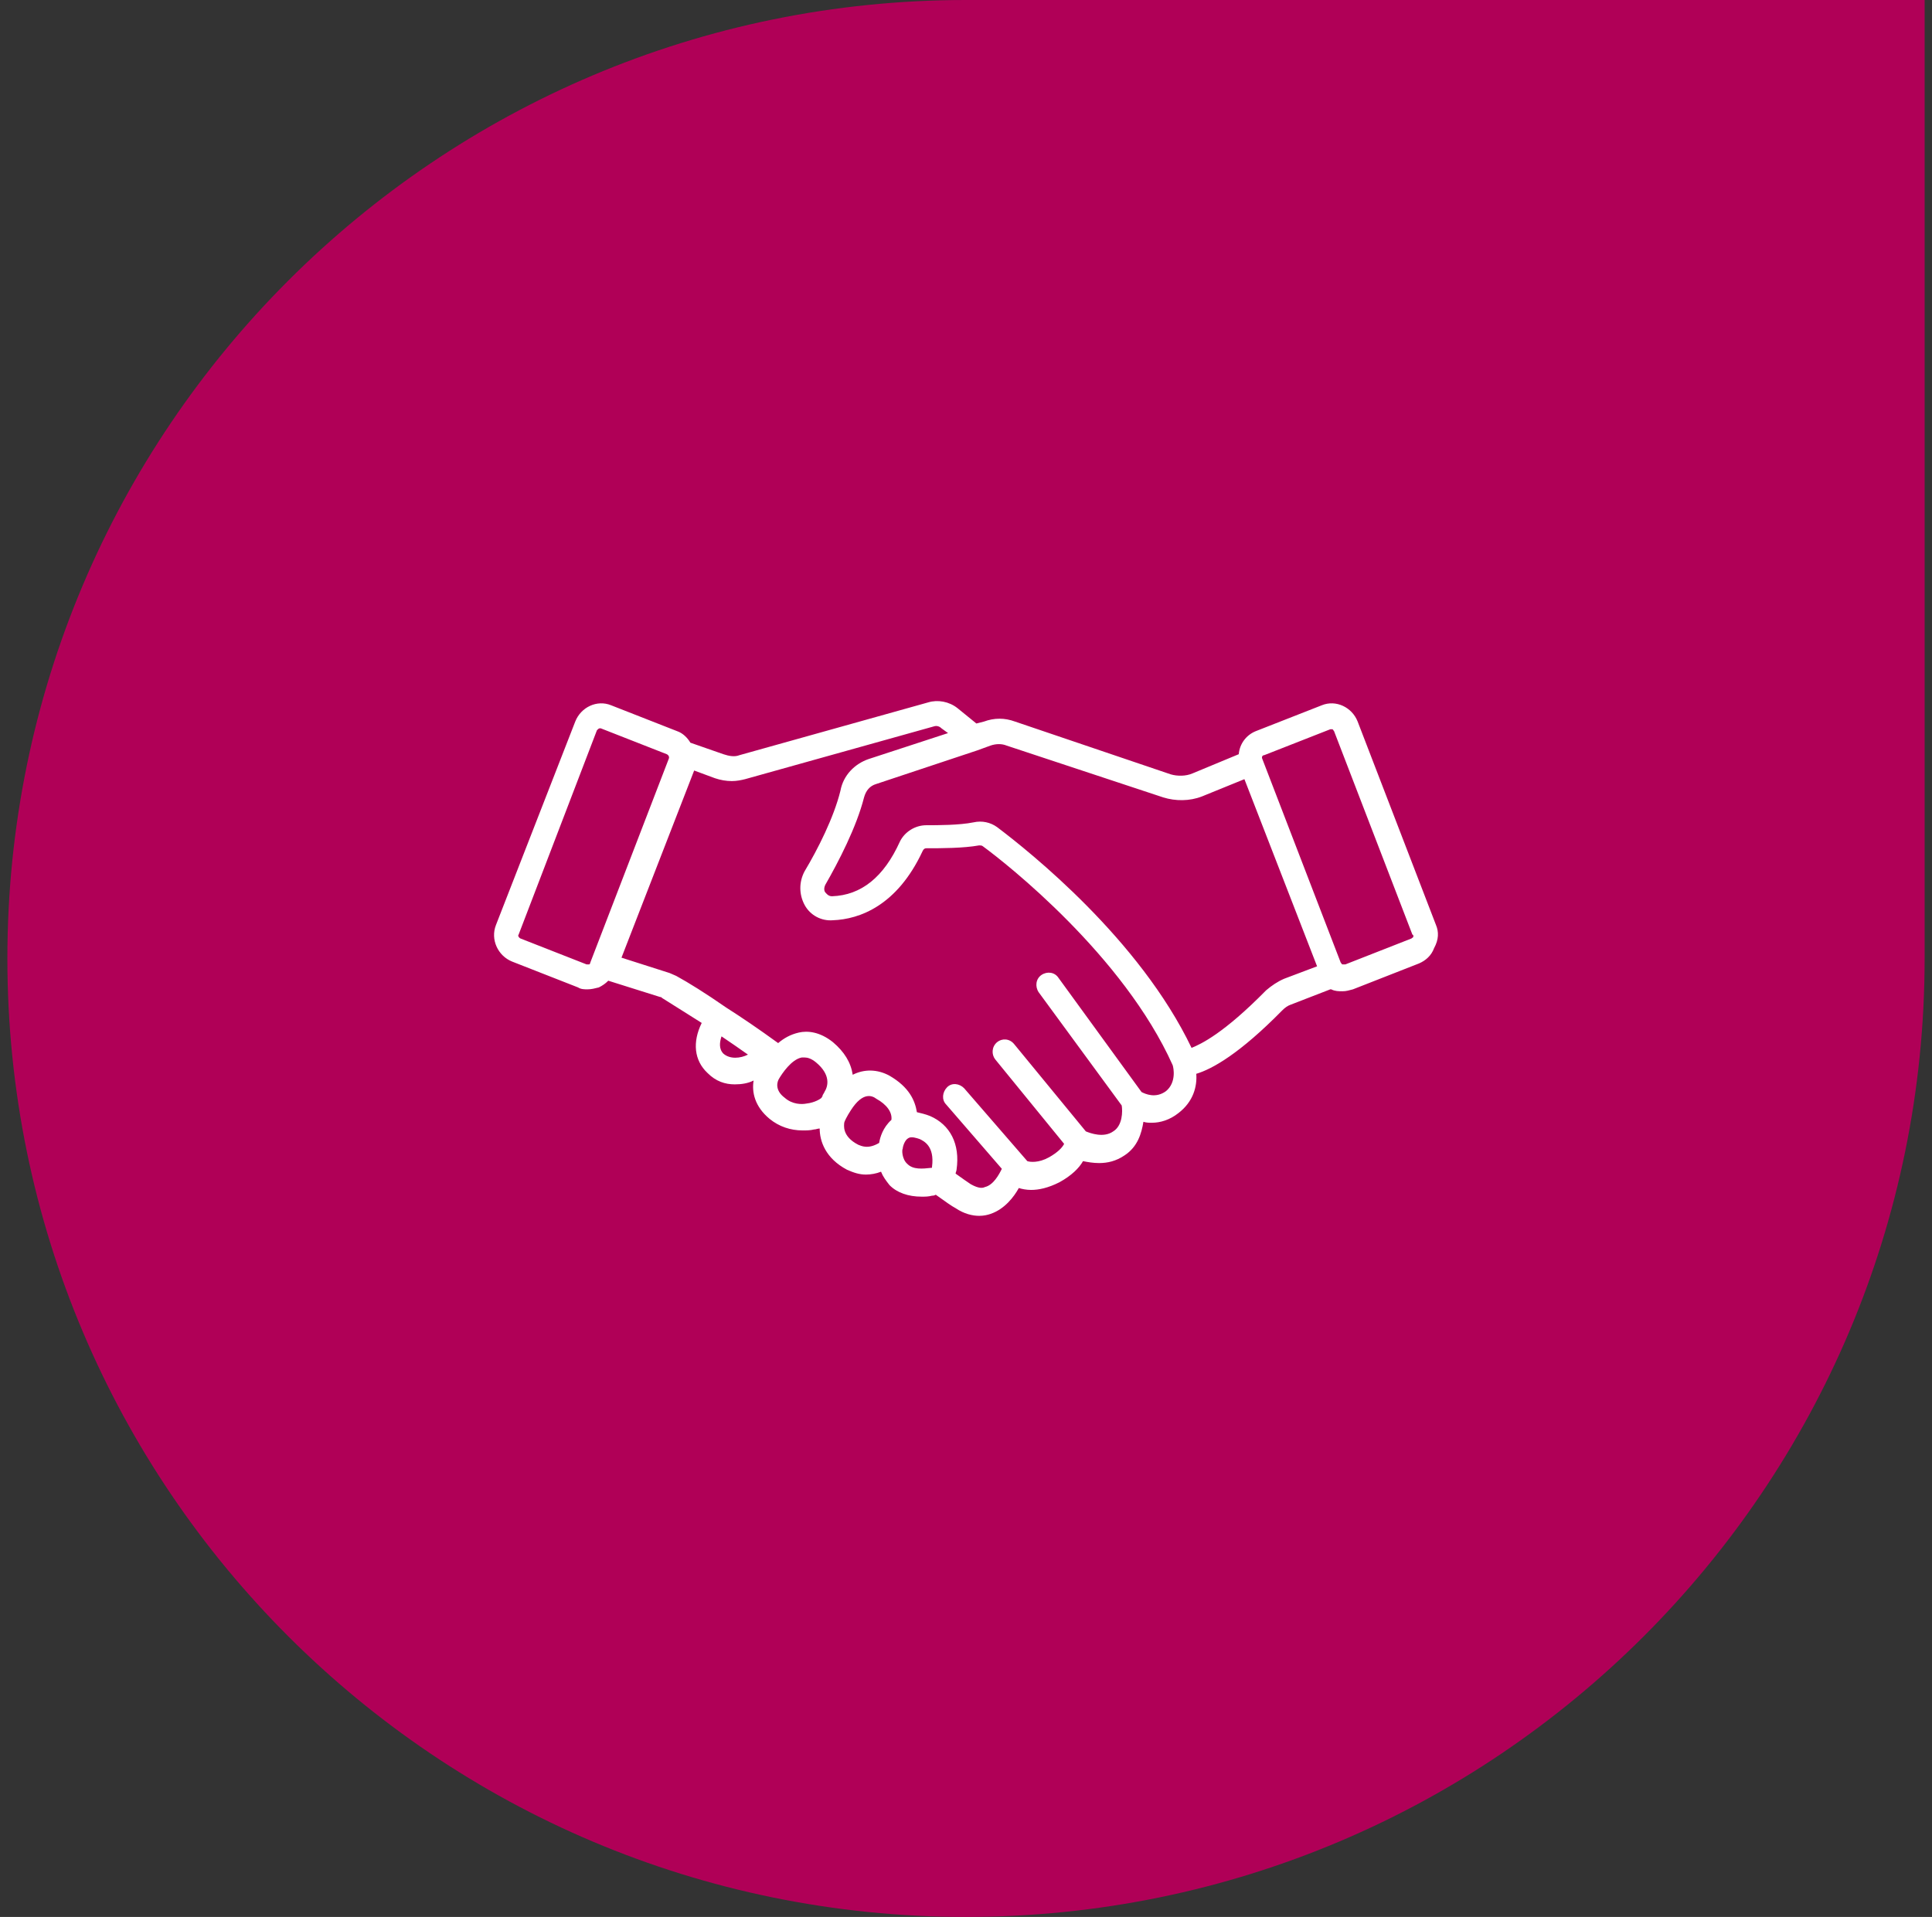 <?xml version="1.0" encoding="UTF-8"?> <svg xmlns="http://www.w3.org/2000/svg" width="131" height="130" viewBox="0 0 131 130" fill="none"><rect x="0" y="0" width="131" height="130" fill="#333333" stroke="none"/><path d="M0.5 65C0.5 29.102 29.602 0 65.5 0H130.5V65C130.5 100.899 101.399 130 65.5 130C29.602 130 0.5 100.899 0.5 65Z" fill="#B00057"></path><path d="M97.369 62.733L92.057 48.935C91.673 47.959 90.585 47.438 89.625 47.829L85.146 49.586C84.506 49.846 84.058 50.432 83.994 51.148L80.858 52.45C80.41 52.645 79.834 52.645 79.386 52.515L68.826 48.935C68.123 48.675 67.418 48.675 66.715 48.935L66.203 49.065L64.923 48.024C64.347 47.568 63.579 47.438 62.939 47.633L50.139 51.213C49.819 51.343 49.435 51.278 49.051 51.148L46.812 50.367C46.62 50.041 46.3 49.716 45.916 49.586L41.436 47.829C40.476 47.438 39.388 47.959 39.004 48.935L33.628 62.733C33.244 63.71 33.756 64.816 34.716 65.207L39.196 66.964C39.388 67.094 39.644 67.094 39.836 67.094C40.092 67.094 40.348 67.029 40.604 66.964C40.86 66.834 41.052 66.704 41.244 66.508L44.764 67.615C44.828 67.615 44.828 67.615 44.892 67.68C45.532 68.07 46.428 68.656 47.58 69.372C46.94 70.674 47.068 71.91 47.964 72.757C48.539 73.342 49.179 73.538 49.819 73.538C50.267 73.538 50.715 73.473 51.099 73.277C50.971 74.058 51.163 75.035 52.187 75.881C52.827 76.401 53.595 76.662 54.427 76.662C54.683 76.662 54.939 76.662 55.195 76.597C55.323 76.597 55.451 76.532 55.579 76.532C55.579 77.378 55.963 78.549 57.435 79.33C57.883 79.526 58.267 79.656 58.715 79.656C59.035 79.656 59.419 79.591 59.739 79.461C59.867 79.786 60.059 80.046 60.315 80.372C60.827 80.892 61.595 81.153 62.491 81.153C62.747 81.153 62.939 81.153 63.195 81.088C63.259 81.088 63.323 81.088 63.451 81.023C64.091 81.478 64.539 81.804 64.795 81.934C65.371 82.324 65.947 82.454 66.395 82.454C66.715 82.454 66.971 82.389 67.162 82.324C68.123 81.999 68.762 81.153 69.082 80.567C69.274 80.632 69.594 80.697 69.914 80.697C70.426 80.697 71.066 80.567 71.834 80.177C72.666 79.721 73.178 79.2 73.434 78.745C73.754 78.81 74.138 78.875 74.522 78.875C75.098 78.875 75.674 78.745 76.25 78.354C77.146 77.768 77.402 76.857 77.53 76.076C77.722 76.141 77.914 76.141 78.106 76.141C78.682 76.141 79.322 75.946 79.898 75.49C80.922 74.709 81.178 73.668 81.114 72.822C82.202 72.496 84.058 71.455 86.938 68.526C87.129 68.331 87.322 68.201 87.513 68.135L90.201 67.094H90.265C90.521 67.224 90.777 67.224 91.033 67.224C91.289 67.224 91.481 67.159 91.737 67.094L96.217 65.337C96.665 65.142 97.049 64.816 97.241 64.295C97.561 63.71 97.561 63.189 97.369 62.733ZM39.964 65.402C39.9 65.402 39.836 65.402 39.772 65.402L35.292 63.645C35.164 63.58 35.1 63.449 35.164 63.384L40.476 49.521C40.54 49.456 40.604 49.391 40.668 49.391H40.732L45.212 51.148C45.34 51.213 45.404 51.343 45.34 51.473L40.028 65.272C40.028 65.337 39.964 65.402 39.964 65.402ZM49.051 71.455C48.731 71.129 48.795 70.674 48.923 70.283C49.499 70.674 50.075 71.064 50.715 71.52C50.203 71.78 49.499 71.845 49.051 71.455ZM54.683 74.839C54.363 74.904 53.723 74.904 53.211 74.449C52.507 73.928 52.699 73.342 52.827 73.147C53.019 72.822 53.659 71.845 54.363 71.715C54.427 71.715 54.491 71.715 54.555 71.715C54.747 71.715 55.003 71.78 55.323 72.041C56.347 72.887 56.155 73.668 55.899 74.058C55.899 74.124 55.835 74.124 55.835 74.189C55.771 74.254 55.771 74.319 55.771 74.319C55.771 74.384 55.707 74.384 55.707 74.449C55.643 74.514 55.259 74.774 54.683 74.839ZM58.203 77.638C57.051 77.052 57.243 76.271 57.243 76.141C57.243 76.076 57.435 75.686 57.691 75.295C58.523 73.993 59.163 74.319 59.419 74.514C60.123 74.904 60.507 75.425 60.443 75.946C59.867 76.467 59.675 77.118 59.611 77.508C58.843 77.964 58.395 77.703 58.203 77.638ZM61.531 78.94C61.147 78.614 61.147 77.964 61.211 77.898C61.211 77.768 61.339 77.313 61.595 77.183C61.787 77.052 62.171 77.183 62.363 77.248C62.619 77.378 63.387 77.703 63.195 79.135C63.195 79.2 63.195 79.2 63.131 79.2C62.555 79.265 61.915 79.33 61.531 78.94ZM79.066 73.993C78.362 74.514 77.658 74.189 77.402 74.058L71.77 66.313C71.514 65.923 71.002 65.858 70.618 66.118C70.234 66.378 70.17 66.899 70.426 67.289L76.058 74.97C76.122 75.36 76.122 76.336 75.482 76.727C74.842 77.183 73.946 76.857 73.626 76.727L68.762 70.804C68.442 70.413 67.93 70.413 67.611 70.674C67.227 70.999 67.227 71.52 67.483 71.845L72.154 77.573C72.026 77.833 71.706 78.159 71.13 78.484C70.426 78.875 69.85 78.81 69.658 78.745L65.371 73.798C65.051 73.473 64.539 73.407 64.219 73.733C63.899 74.058 63.835 74.579 64.155 74.904L67.93 79.265C67.739 79.656 67.355 80.372 66.778 80.502C66.65 80.567 66.395 80.632 65.819 80.307C65.627 80.177 65.243 79.916 64.795 79.591C64.795 79.526 64.859 79.395 64.859 79.33C65.115 77.573 64.411 76.271 63.067 75.686C62.747 75.555 62.427 75.49 62.171 75.425C62.043 74.644 61.659 73.733 60.315 72.952C59.483 72.496 58.587 72.496 57.819 72.887C57.691 72.041 57.243 71.325 56.475 70.674C55.579 69.958 54.747 69.893 54.171 70.023C53.595 70.153 53.147 70.413 52.763 70.739C51.419 69.763 50.267 68.982 49.243 68.331C47.836 67.355 46.684 66.638 45.852 66.183C45.724 66.118 45.532 66.053 45.404 65.988L42.14 64.946L47.068 52.254L48.475 52.775C48.859 52.905 49.243 52.97 49.627 52.97C49.947 52.97 50.267 52.905 50.523 52.84L63.323 49.261C63.515 49.195 63.707 49.261 63.835 49.391L64.283 49.716L58.907 51.473C57.947 51.799 57.179 52.58 56.987 53.621C56.539 55.444 55.451 57.592 54.555 59.089C54.171 59.804 54.171 60.651 54.555 61.367C54.939 62.083 55.707 62.473 56.475 62.408C58.267 62.343 60.827 61.432 62.555 57.722C62.619 57.592 62.683 57.526 62.811 57.526C63.835 57.526 65.307 57.526 66.395 57.331C66.459 57.331 66.587 57.331 66.65 57.396C68.251 58.568 76.186 64.816 79.514 72.236C79.578 72.431 79.77 73.407 79.066 73.993ZM87.066 66.378C86.618 66.573 86.234 66.834 85.85 67.159C82.97 70.088 81.434 70.804 80.794 71.064C77.274 63.71 69.85 57.787 67.611 56.094C67.162 55.769 66.587 55.639 66.011 55.769C65.051 55.964 63.579 55.964 62.811 55.964C62.043 55.964 61.339 56.42 61.019 57.071C59.931 59.479 58.395 60.716 56.411 60.781C56.155 60.781 56.027 60.586 55.963 60.52C55.899 60.455 55.835 60.26 55.963 60C56.859 58.438 58.075 56.094 58.587 54.077C58.715 53.621 58.971 53.296 59.419 53.166L66.267 50.888L67.162 50.562C67.546 50.432 67.93 50.432 68.251 50.562L78.874 54.077C79.706 54.337 80.666 54.337 81.498 54.012L84.378 52.84L89.305 65.532L87.066 66.378ZM95.833 63.514C95.833 63.58 95.769 63.58 95.705 63.645L91.225 65.402C91.161 65.402 91.097 65.402 91.033 65.402C90.969 65.402 90.969 65.337 90.905 65.272L85.594 51.473C85.53 51.343 85.594 51.213 85.722 51.213L90.201 49.456H90.265C90.329 49.456 90.329 49.456 90.329 49.456C90.393 49.456 90.393 49.521 90.457 49.586L95.769 63.384C95.833 63.384 95.833 63.449 95.833 63.514Z" fill="white"></path></svg> 